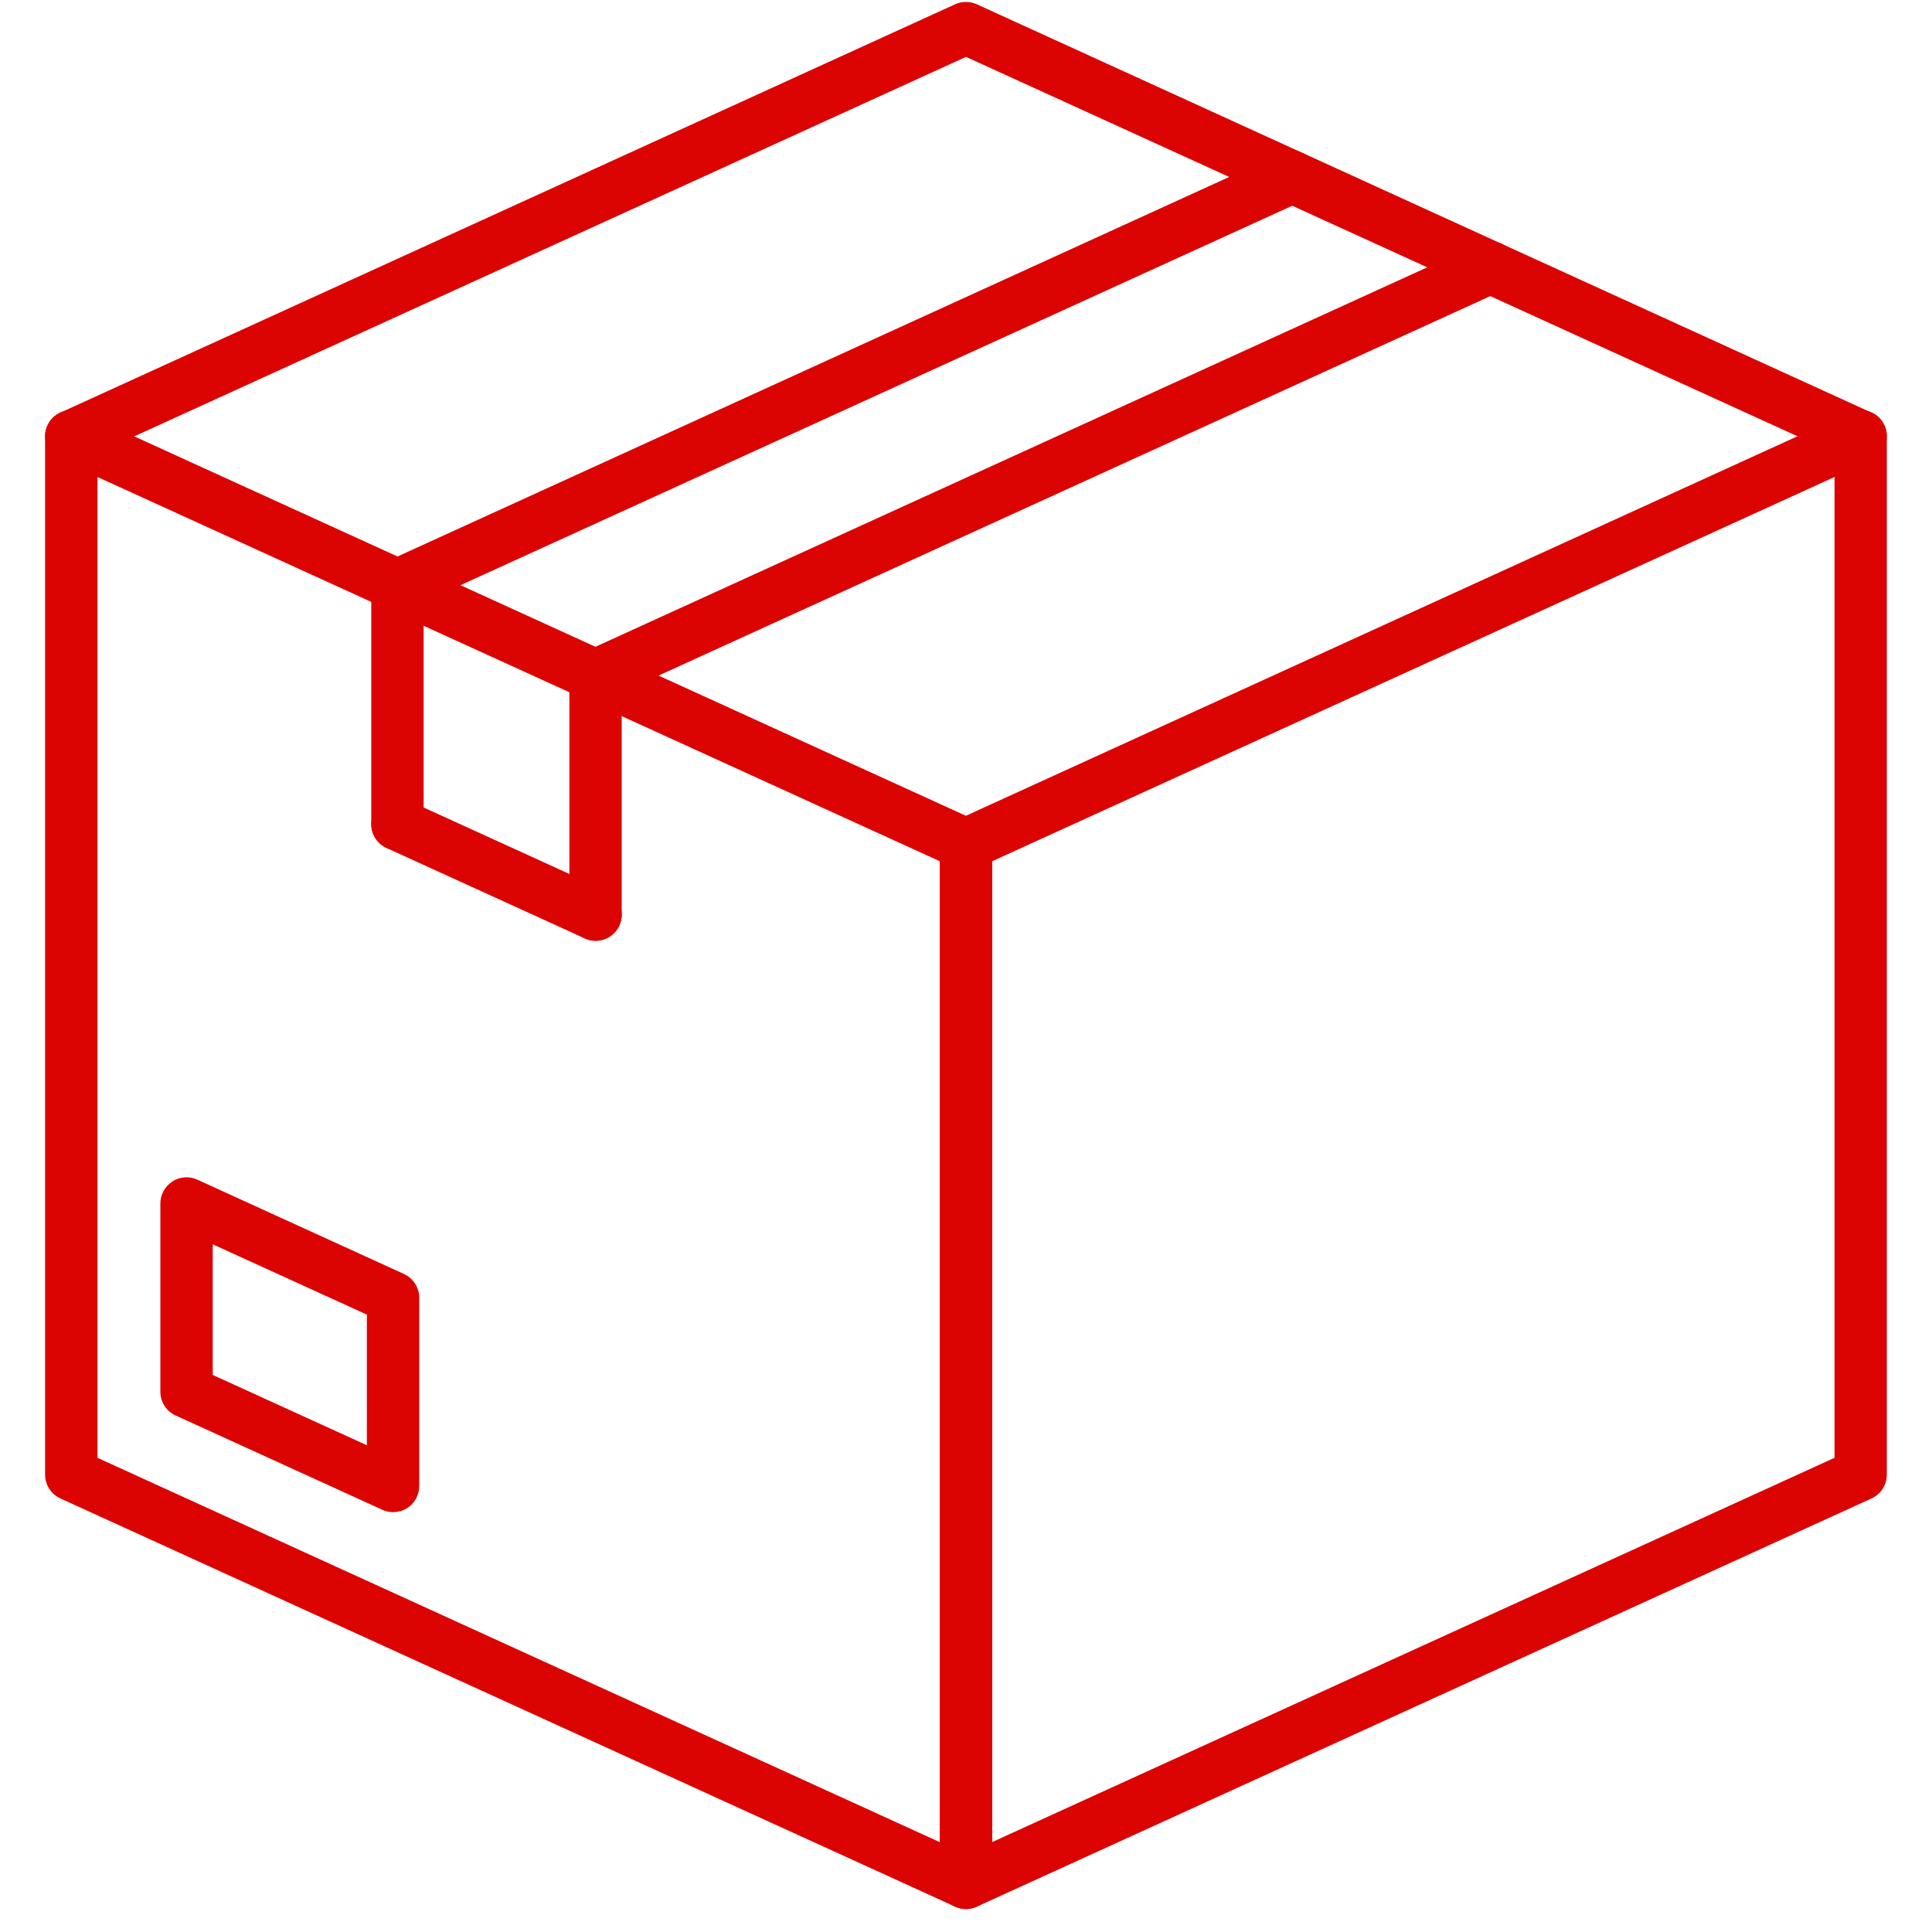 <svg width="18" height="18" viewBox="0 0 18 18" fill="none" xmlns="http://www.w3.org/2000/svg">
<path d="M9 17.786C8.953 17.786 8.908 17.773 8.867 17.748C8.798 17.702 8.756 17.626 8.756 17.542V7.867C8.756 7.772 8.812 7.685 8.899 7.646L17.234 3.842C17.31 3.808 17.398 3.815 17.468 3.859C17.538 3.904 17.579 3.981 17.579 4.064V13.739C17.579 13.834 17.524 13.921 17.436 13.961L9.101 17.764C9.068 17.779 9.035 17.786 9 17.786ZM9.244 8.024V17.162L17.092 13.582V4.444L9.244 8.024Z" fill="#DC0303"/>
<path d="M3.662 14.088C3.627 14.088 3.594 14.081 3.561 14.066L1.637 13.188C1.55 13.149 1.494 13.062 1.494 12.967V11.213C1.494 11.131 1.536 11.053 1.606 11.008C1.675 10.962 1.764 10.956 1.839 10.991L3.763 11.869C3.85 11.909 3.906 11.996 3.906 12.091V13.845C3.906 13.927 3.864 14.005 3.795 14.05C3.754 14.076 3.708 14.088 3.662 14.088ZM1.982 12.81L3.418 13.465V12.248L1.982 11.593V12.81Z" fill="#DC0303"/>
<path d="M9 17.786C8.965 17.786 8.931 17.779 8.899 17.764L0.563 13.961C0.476 13.921 0.42 13.834 0.42 13.739V4.066C0.42 3.983 0.462 3.905 0.531 3.86C0.601 3.815 0.689 3.809 0.765 3.844L9.101 7.647C9.188 7.686 9.243 7.774 9.243 7.869V17.542C9.243 17.625 9.202 17.703 9.132 17.748C9.091 17.773 9.046 17.786 9 17.786ZM0.908 13.582L8.756 17.163V8.024L0.908 4.444V13.582Z" fill="#DC0303"/>
<path d="M5.549 8.765C5.516 8.765 5.481 8.758 5.448 8.743L3.602 7.901C3.479 7.845 3.425 7.7 3.481 7.578C3.537 7.455 3.682 7.402 3.804 7.458L5.65 8.3C5.773 8.355 5.827 8.5 5.771 8.622C5.73 8.712 5.642 8.765 5.549 8.765Z" fill="#DC0303"/>
<path d="M17.335 4.309C17.302 4.309 17.267 4.302 17.234 4.287L9 0.53L0.765 4.287C0.642 4.343 0.498 4.289 0.442 4.166C0.386 4.043 0.44 3.899 0.563 3.844L8.898 0.04C8.962 0.011 9.037 0.011 9.101 0.04L17.436 3.844C17.559 3.899 17.613 4.044 17.557 4.166C17.516 4.256 17.428 4.309 17.335 4.309Z" fill="#DC0303"/>
<path d="M3.703 5.696C3.61 5.696 3.522 5.643 3.481 5.553C3.425 5.43 3.479 5.286 3.602 5.231L11.938 1.427C12.061 1.372 12.205 1.425 12.26 1.548C12.316 1.671 12.263 1.815 12.14 1.871L3.804 5.674C3.771 5.689 3.737 5.696 3.703 5.696Z" fill="#DC0303"/>
<path d="M5.549 6.538C5.414 6.538 5.305 6.429 5.305 6.294C5.305 6.193 5.366 6.106 5.453 6.069L13.783 2.269C13.906 2.213 14.05 2.267 14.106 2.39C14.162 2.513 14.108 2.657 13.985 2.713L5.65 6.516C5.618 6.531 5.583 6.538 5.549 6.538Z" fill="#DC0303"/>
<path d="M5.549 8.765C5.414 8.765 5.305 8.656 5.305 8.521V6.294C5.305 6.159 5.414 6.05 5.549 6.05C5.683 6.05 5.792 6.159 5.792 6.294V8.521C5.792 8.656 5.683 8.765 5.549 8.765Z" fill="#DC0303"/>
<path d="M3.703 7.922C3.568 7.922 3.459 7.813 3.459 7.678V5.452C3.459 5.317 3.568 5.208 3.703 5.208C3.838 5.208 3.947 5.317 3.947 5.452V7.679C3.947 7.813 3.838 7.922 3.703 7.922Z" fill="#DC0303"/>
</svg>
